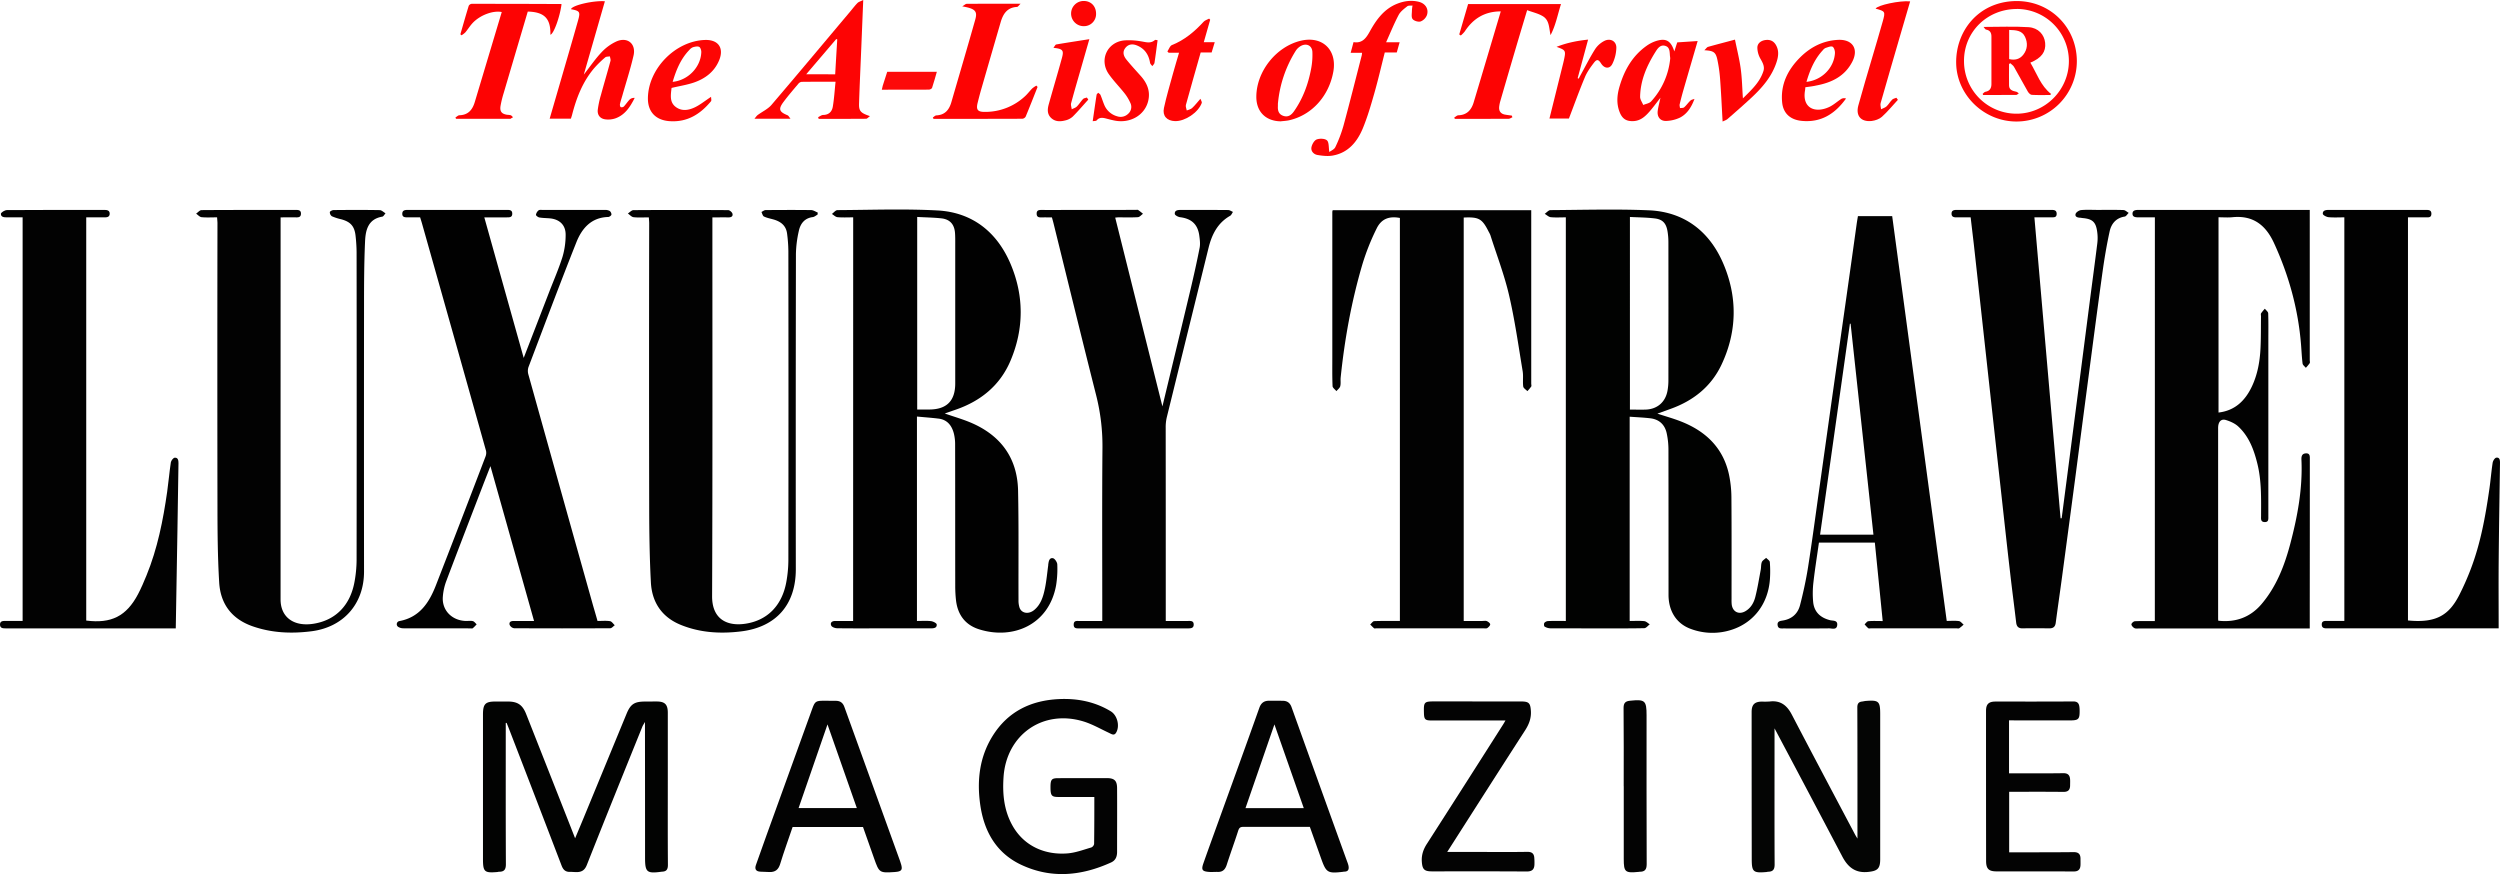 <?xml version="1.0" encoding="UTF-8"?> <svg xmlns="http://www.w3.org/2000/svg" viewBox="0 0 2414.72 844.21"><title>Asset 1</title><path d="M1574.08,402.49v197.3c4.8,0,9.48-.31,14.09.15,1.85.18,3.55,2,5.32,3.08-1.75,1.3-3.48,3.68-5.26,3.72-13.82.32-27.65.19-41.47.2-16.49,0-33,0-49.47-.07a11,11,0,0,1-5.41-1.7c-.62-.39-.76-2.76-.19-3.55a5.28,5.28,0,0,1,3.68-1.75c5.62-.19,11.25-.08,17.05-.08V209.93c-5,0-9.83.33-14.57-.15-2-.21-3.89-2.11-5.83-3.24,1.85-1.25,3.69-3.58,5.55-3.59,31.65-.2,63.36-1.15,95,.18,34.13,1.44,58.32,20.17,71.61,50.72,14.13,32.45,13.91,66-1.42,98.42-10,21.14-27.18,34.74-49,42.6l-12.92,4.66c7.71,2.52,15,4.56,22.1,7.29,24.09,9.29,41.25,25.24,47,51.26a110.61,110.61,0,0,1,2.42,22.74c.26,32.65.12,65.3.13,97.95a41.53,41.53,0,0,0,.14,5c.85,7.13,6.81,10.19,13.07,6.66,5.41-3.06,8.31-8.25,9.74-13.89,2.2-8.64,3.59-17.5,5.24-26.28.46-2.44.16-5.13,1.06-7.36.67-1.65,2.73-2.75,4.17-4.09,1.23,1.36,3.43,2.65,3.54,4.1a112.66,112.66,0,0,1,.11,16.33c-1.59,23.49-15.32,42-36.86,49a59.55,59.55,0,0,1-39.67-.81c-13.72-5-21.41-17.16-21.42-32.78,0-46.83,0-93.66-.08-140.49a75.52,75.52,0,0,0-1.71-15.79c-1.83-8.31-7.3-13.34-15.85-14.35C1587.46,403.26,1581,403,1574.08,402.49Zm.24-192.93V395.62c5.38,0,10.35.16,15.31,0,11.16-.42,19-7.25,21-18.26a57.55,57.55,0,0,0,.86-9.9q.08-66.68,0-133.36a64.13,64.13,0,0,0-.89-10.9c-1.33-7.64-4.73-11.34-12.32-12.23C1590.4,210,1582.44,210,1574.32,209.56Z" style="fill:#010201"></path><path d="M824.08,209.93c-5.22,0-10.21.29-15.13-.15-1.89-.17-3.62-2-5.43-3.12,1.79-1.29,3.57-3.7,5.37-3.71,32.16-.18,64.39-1.38,96.47.31,34.27,1.8,58.08,21.35,71,52.3,12.81,30.6,12.69,62.28-.41,93.05-10.14,23.79-28.79,38.82-53,47.15-3.36,1.15-6.7,2.34-10.41,3.63,9.15,3.21,18.11,5.7,26.53,9.42C967.24,421.27,982.73,443,983.35,474c.71,35.18.27,70.39.41,105.58a22.56,22.56,0,0,0,1,7.34c2,5.59,8.81,6.68,14.13,2.29,6.56-5.41,8.81-13.19,10.42-21,1.5-7.3,2.14-14.78,3.15-22.18,0-.33,0-.67.06-1,.4-2.87,1-6.44,4.46-5.88,1.77.3,4.17,3.89,4.23,6a99.08,99.08,0,0,1-1.17,20.38c-7.07,38.38-42.09,52.64-74.58,42.23-13.26-4.25-20.5-14.15-22.07-28a124.5,124.5,0,0,1-.74-13.93c-.07-45.47,0-90.94-.11-136.42a42.9,42.9,0,0,0-1.25-10.84c-2-7.57-6.36-13.2-14.73-14.23-6.86-.84-13.76-1.32-20.89-2V599.79c4.65,0,9.15-.34,13.55.15,2,.22,5.4,1.91,5.53,3.2.34,3.48-2.89,3.77-5.65,3.78h-46c-14.82,0-29.65.1-44.47-.1-2,0-5.07-1.08-5.73-2.53-1.34-2.94.81-4.51,3.91-4.5h17.21Zm61.83-.38v186h11.33c17.11,0,25.41-8.26,25.41-25.25q0-66.93,0-133.87c0-3.82.07-7.67-.22-11.48-.66-8.4-5-13.18-13.35-14.07C901.51,210.07,893.87,210,885.91,209.55Z" style="fill:#010101"></path><path d="M2081.37,209.93c-5.42,0-10.4-.06-15.38,0-2.78,0-6.09,0-6.22-3.31-.14-3.68,3.19-3.88,6.2-3.88q77.51,0,155,0h10v32.66q0,56.22,0,112.44c0,1,.38,2.23-.06,2.95a40.54,40.54,0,0,1-3.74,4.48c-1.09-1.37-2.94-2.64-3.13-4.12-.77-6.09-1-12.25-1.5-18.38-2.77-34.27-11.75-66.84-26.14-98.08-8.07-17.5-20.36-26.91-40.24-24.88-4.27.44-8.63.06-13.32.06V398.47c15.77-1.84,25.65-11.33,32.15-25,5.57-11.73,7.79-24.33,8.41-37.18.49-10.22.34-20.48.48-30.72,0-1-.36-2.22.08-2.95a40.1,40.1,0,0,1,3.64-4.44c1.12,1.48,3.17,2.93,3.22,4.45.31,8.75.15,17.51.15,26.26q0,84.86,0,169.7c0,2.72.43,5.8-3.58,5.67s-3.46-3.23-3.45-5.9c.05-16.91.52-33.86-3.57-50.46-3.3-13.36-8-26.15-18.31-35.82-3.19-3-7.73-5.05-12-6.36s-6.83,1-7.48,5.55a21.24,21.24,0,0,0-.12,3q0,91.74,0,183.49c0,.48.08,1,.15,1.77,16.72,1.87,30.87-3.24,41.75-16,14.42-16.94,22.24-37.27,27.83-58.4,7-26.52,12-53.42,10.74-81.09-.15-3.14.44-5.85,4.11-6.13,4.41-.33,4,3.15,4,5.9q0,72.08-.08,144.15v19.05H2066.65c-1.67,0-3.57.38-4.93-.28s-3-2.42-3-3.69c0-1.07,2.15-3,3.42-3,6.29-.31,12.6-.14,19.19-.14Z" style="fill:#020202"></path><path d="M1287.27,203H1479v42.58q0,62.4,0,124.81c0,1,.4,2.24,0,2.95a40.34,40.34,0,0,1-3.74,4.46c-1.41-1.5-3.83-2.88-4-4.53-.62-4.88.26-10-.55-14.81-4.09-24.55-7.53-49.27-13.16-73.48-4.56-19.62-11.89-38.59-18-57.84A23.09,23.09,0,0,0,1438,224c-6.38-12.76-9.44-14.54-24.22-13.88V599.79h17.89c1.5,0,3.17-.39,4.46.15s3.16,2,3.23,3.08-1.52,2.71-2.75,3.58c-.8.58-2.25.32-3.4.32H1329.24c-.67,0-1.56.26-2-.07-1.35-1.1-2.53-2.42-3.78-3.66,1.3-1.14,2.56-3.2,3.9-3.25,8.14-.31,16.3-.16,24.78-.16V210.51c-10.18-1.92-17.8.68-22.43,10.12a223,223,0,0,0-13.89,35c-10.47,35.61-17.06,72-20.88,109-.29,2.8.27,5.75-.41,8.41-.46,1.79-2.42,3.18-3.71,4.75-1.3-1.61-3.64-3.18-3.71-4.84-.39-9.24-.24-18.5-.24-27.75q0-70.32,0-140.64A8.36,8.36,0,0,1,1287.27,203Z" style="fill:#020202"></path><path d="M169.77,606.94H7.41c-.67,0-1.34,0-2,0-2.65,0-5.34-.15-5.41-3.59s2.61-3.65,5.28-3.62c5.46,0,10.92,0,16.57,0V209.93c-5.13,0-10.07-.05-15,0-2.78,0-6-.12-6-3.37,0-1.28,3.73-3.62,5.77-3.63,31.34-.23,62.67-.15,94-.19,2.79,0,5.35.39,5.33,3.68s-2.67,3.58-5.41,3.53c-5.63-.11-11.26,0-17.25,0V599.39c24.19,3.1,38.76-4.2,50-25.42,3.09-5.85,5.69-12,8.2-18.13,10.64-26,16.06-53.34,20-81,1.34-9.37,2.1-18.82,3.52-28.18.27-1.76,2.35-4.47,3.76-4.58,3.13-.26,3.66,2.56,3.62,5.31-.36,21.59-.66,43.2-1,64.79C170.84,543.52,170.3,574.88,169.77,606.94Z" style="fill:#020202"></path><path d="M577.15,599.79c4.14,0,8.17-.41,12.05.18,1.7.26,3.08,2.56,4.6,3.93-1.44,1-2.89,2.89-4.34,2.9q-46.47.26-93,0a5.67,5.67,0,0,1-4.24-3.36c-.71-3.12,1.78-3.68,4.42-3.65,6.16.08,12.31,0,19.19,0L473.71,450.23c-3.07,7.86-5.65,14.38-8.16,20.93-11.6,30.16-23.26,60.29-34.66,90.53a55.05,55.05,0,0,0-3.15,14.55c-1.12,12.91,8.45,23,21.94,23.53,2.33.1,4.76-.37,7,.16,1.4.33,2.48,2,3.71,3.09a37.66,37.66,0,0,1-3.71,3.76c-.53.42-1.62.15-2.45.15-21.49,0-43,0-64.46-.06a9.17,9.17,0,0,1-5.08-1.35,3.06,3.06,0,0,1,1.13-5.63c19.48-3.65,28.7-17.82,35.2-34.5Q445.19,503.28,468.94,441a9.64,9.64,0,0,0,.49-5.65q-30.85-109.94-61.91-219.81c-.49-1.74-1.06-3.45-1.72-5.61-4,0-7.95,0-11.91,0-2.62,0-5.39.05-5.32-3.54.07-3.4,2.69-3.63,5.39-3.63q32.51,0,65,0,15.24,0,30.49,0c2.57,0,5.3-.08,5.33,3.58s-2.62,3.62-5.25,3.61c-7,0-14,0-21.75,0,12.68,45.21,25.22,90,38.06,135.76L530.46,282c4.37-11.3,9.25-22.43,12.89-34a74.66,74.66,0,0,0,3-21c.16-9.61-5.89-15.31-15.5-16.11-3.31-.28-6.66-.26-9.91-.84-1.28-.23-3.34-1.82-3.26-2.62a7,7,0,0,1,2.54-4.25c.84-.69,2.55-.41,3.86-.41q30,0,60,0a9.31,9.31,0,0,1,4.71.92,4.41,4.41,0,0,1,1.79,3.6c-.15.93-2,2.26-3.07,2.29-16.45.44-25.46,11-30.81,24.47-15.91,40-31,80.39-46.31,120.68a12.22,12.22,0,0,0,0,7.11q31.1,111.47,62.4,222.88C574.25,589.69,575.67,594.6,577.15,599.79Z" style="fill:#010101"></path><path d="M2413.43,606.93H2248.05c-2.58,0-5.35,0-5.49-3.47-.15-4,2.87-3.71,5.61-3.69,5.3,0,10.61,0,16.2,0V209.93c-5.08,0-10.22.31-15.28-.15-2-.19-5.42-2-5.5-3.23-.22-3.31,2.79-3.78,5.68-3.78q46.74,0,93.49,0c2.74,0,5.74-.15,5.69,3.75-.06,4.09-3.29,3.37-5.87,3.38-5.47,0-10.95,0-16.75,0V599.29c27.67,2.76,39.87-5.51,49.65-24.75A259.12,259.12,0,0,0,2386.34,550c9.64-25.1,14.35-51.41,18.15-77.89,1.2-8.37,1.85-16.83,3.15-25.18.28-1.84,2.06-4.64,3.48-4.86,3.28-.49,3.64,2.36,3.6,5.08-.45,31.55-1,63.09-1.26,94.63C2413.27,563.32,2413.43,584.85,2413.43,606.93Z" style="fill:#010101"></path><path d="M209.68,209.93c-5.42,0-10.27.32-15-.16-1.85-.19-3.51-2.22-5.26-3.4,1.75-1.2,3.49-3.42,5.24-3.43,30.5-.21,61-.14,91.5-.17,2.69,0,4.64.58,4.52,3.82-.12,2.94-2,3.41-4.43,3.37-4.8-.09-9.61,0-15.22,0v9Q271,399,271,579c0,17.23,12.84,26.56,32,23.44,21.21-3.44,35.32-17.73,39.43-40.53a119.32,119.32,0,0,0,2-20.82q.18-148.75,0-297.49a151.33,151.33,0,0,0-1-15.91c-1-9.24-4.9-13.5-13.93-15.91a51,51,0,0,1-8.92-2.88,4.74,4.74,0,0,1-2-4c.11-.85,2.36-2,3.66-2,14.83-.15,29.67-.21,44.49.05,1.9,0,3.76,2,5.63,3.07-1,1.13-1.94,3.05-3.14,3.25-13.72,2.31-16.12,13-16.61,23.84-.94,20.92-1,41.9-1,62.85q-.12,128.08,0,256.18c0,31.16-19.91,53.72-50.9,57.61-19.16,2.41-38.09,1.64-56.59-4.78C224,598,213,583.5,211.72,562.73c-1.45-23.9-1.63-47.9-1.67-71.86q-.23-137.76,0-275.53C210,213.71,209.83,212.07,209.68,209.93Z" style="fill:#020202"></path><path d="M789.69,207.28c-1.52.83-3,2.19-4.59,2.4-8,1-12,6.33-13.53,13.4a108.48,108.48,0,0,0-2.79,22.14q-.27,152.31-.11,304.61c0,34.19-19,56-53.17,60.07-19.72,2.38-39.16,1.27-57.82-6.29-18.46-7.47-28-21.92-29-41.16-1.32-24.89-1.6-49.86-1.64-74.79q-.24-136,0-272c0-1.77-.2-3.54-.33-5.7-5.15,0-10,.36-14.73-.17-2-.22-3.7-2.33-5.53-3.58,1.8-1.13,3.6-3.24,5.41-3.25q45.74-.3,91.48,0c1.45,0,3.76,2,4.14,3.46.69,2.69-1.42,3.61-4,3.56-5-.09-9.92,0-15.39,0v8.24c0,119.2.22,238.4-.28,357.6-.09,22.07,14.23,29.25,32,26.65,21.34-3.12,35.53-17.55,39.67-40.23a121,121,0,0,0,2-21.3q.2-149.22,0-298.45a141,141,0,0,0-1.26-16.91c-1-7.82-6.24-11.69-13.35-13.67-3-.84-6.19-1.43-9-2.8-1.23-.6-1.64-2.86-2.41-4.36,1.35-.64,2.69-1.82,4-1.83,14.66-.13,29.33-.18,44,0,2.14,0,4.26,1.55,6.38,2.38Z" style="fill:#020202"></path><path d="M1126,599.79c7.43,0,14.41,0,21.39,0,2.51,0,5.43-.4,5.58,3.22.16,3.78-2.68,3.94-5.51,3.94q-34.23,0-68.46,0h-36.48c-2.74,0-5.58.25-5.44-3.85.14-3.89,3-3.28,5.4-3.29h22.2V594c0-54-.3-107.94.18-161.9a199.35,199.35,0,0,0-6.32-51.2c-13.94-55.06-27.36-110.26-41-165.4-.43-1.74-.94-3.46-1.51-5.51-3.41,0-6.72-.08-10,0-2.61.08-4.69-.24-4.74-3.54s2-3.67,4.63-3.66c9.49.06,19,0,28.49,0l62.49-.06c.84,0,1.87-.27,2.46.12a55.5,55.5,0,0,1,4.64,3.65c-1.63,1.14-3.2,3.16-4.9,3.27-6.3.39-12.65.15-19,.17-.8,0-1.6.13-2.93.25,15.12,60.5,30.18,120.74,45.6,182.37,9.29-38.64,18.28-75.7,27.1-112.79,3.18-13.4,6.19-26.84,8.83-40.34.74-3.79.22-7.94-.31-11.84-1.49-11-7.58-16.44-18.65-17.81-1.84-.23-4.83-1.87-5-3.08-.34-3.51,2.67-3.92,5.53-3.92,15.34,0,30.67-.05,46,.09,1.55,0,3.09,1.19,4.64,1.82-.91,1.28-1.52,3.05-2.75,3.75-12.07,6.88-17.64,18.05-20.81,30.88q-20.23,82-40.42,164a42.24,42.24,0,0,0-1,9.86C1126,475.18,1126,537.17,1126,599.79Z" style="fill:#020202"></path><path d="M1903.43,209.94c-4.79,0-8.94-.09-13.09,0-2.73.08-5.35-.15-5.37-3.55s2.6-3.65,5.32-3.64q35,0,70,0c7,0,14,0,21,0,2.68,0,5.21.21,5.21,3.76,0,3.82-2.87,3.38-5.35,3.39H1965q12.68,145.76,25.27,290.68h1.07q2.58-19.71,5.15-39.42,5.74-44.26,11.48-88.52,5.31-41.06,10.59-82.12c2.42-18.63,4.94-37.23,7.24-55.87a42,42,0,0,0-.1-10.39c-1.24-9.84-4.53-12.83-14.31-13.66-.66-.06-1.32-.25-2-.28-2.49-.11-5.36-.72-4.62-3.63.43-1.66,3.35-3.57,5.3-3.77,5.28-.51,10.65-.17,16-.17,8.33,0,16.67-.16,25,.13,1.68.05,3.31,1.78,5,2.74-1.28,1.24-2.43,3.35-3.87,3.57-8.52,1.34-13,7.09-14.58,14.55-2.85,13.11-5.08,26.38-6.92,39.67-4.83,34.74-9.33,69.53-13.92,104.3q-6.16,46.72-12.26,93.45-6.32,47.71-12.73,95.4c-2,15-4.22,30-6.18,44.95-.51,3.93-2.46,5.45-6.27,5.41-8.5-.1-17-.19-25.48,0-4.22.12-6-1.64-6.48-5.66-1.88-16-4-32-5.83-48-3-25.77-5.78-51.55-8.64-77.33q-4.19-37.69-8.34-75.39-4.27-38.89-8.54-77.8-4.76-43.4-9.55-86.78C1905.5,227.47,1904.47,218.9,1903.43,209.94Z" style="fill:#020202"></path><path d="M1794.56,208.74h33.08q26.33,195.4,52.68,391c4.18,0,8-.35,11.79.16,1.63.22,3,2.2,4.53,3.38a34.64,34.64,0,0,1-4.19,3.51c-.73.45-2,.09-3,.09h-82c-1,0-2.31.38-2.94-.11A27.94,27.94,0,0,1,1801,603c1.21-1.06,2.36-2.91,3.65-3,4.45-.38,9-.14,13.83-.14-2.55-25.42-5.06-50.5-7.59-75.77h-54c-1.82,12.83-3.87,25.6-5.33,38.43a91.49,91.49,0,0,0-.26,18.79c.92,9.74,6.9,15.34,16.32,17.72,2.68.68,7.34-.16,6.95,4.57-.42,5.22-5,3.29-7.94,3.32-14.66.18-29.32.09-44,.07-2.46,0-5.2.44-5.66-3.21s2.41-4,4.75-4.38c8.88-1.36,14.76-6.53,16.91-14.87,3.14-12.18,5.83-24.51,7.79-36.93,3.87-24.63,7.13-49.36,10.61-74q5.75-40.74,11.45-81.48,7.28-51.35,14.59-102.69,5.25-37,10.4-74.08C1793.82,213.11,1794.19,211,1794.56,208.74Zm-7.07,104-.69-.15Q1772.42,414.4,1758,516.41h51.53Q1798.48,414.32,1787.49,312.74Z" style="fill:#020202"></path><path d="M488.51,698.29c0,45.49-.1,91,.12,136.45,0,5.31-1.8,7.31-6.72,7.28-.49,0-1,.21-1.48.25-12.57,1.09-13.93-.16-13.93-12.67V690.14c0-10.31,2.31-12.6,12.52-12.54,3.81,0,7.62-.05,11.43,0,9.62,0,14.27,3.24,17.79,12.18q20.09,50.87,40.13,101.75c2.23,5.64,4.43,11.29,7.12,18.16,2.89-6.89,5.36-12.73,7.78-18.58q20.94-50.77,41.87-101.55c3.9-9.46,7.54-11.88,17.74-11.94,3.81,0,7.62-.07,11.43-.05,7.9,0,10.72,2.87,10.72,10.9q0,31.66,0,63.34c0,27.86-.11,55.73.1,83.6,0,4.59-1.6,6.44-5.89,6.54a4.44,4.44,0,0,0-.49.07c-14,1.88-15.69.41-15.7-13.54q0-62.07-.08-124.14v-7c-1.31,2.3-2,3.25-2.44,4.31-18,44.54-36,89-53.67,133.7-2,5.15-5,7-10,7-2.15,0-4.31-.26-6.45-.21-4.3.09-6.44-2.1-7.95-6q-25.28-66.1-50.81-132.12c-.75-1.94-1.54-3.86-2.32-5.79Z" style="fill:#020302"></path><path d="M1714,703.52v24.1c0,35.79-.09,71.58.09,107.38,0,4.68-1.5,6.87-6.1,7-.66,0-1.31.25-2,.3-12.53,1.07-14-.19-14-12.52q-.11-71.06-.1-142.12c0-7.09,2.86-9.94,10-10a71.09,71.09,0,0,0,7.45-.09c10.42-1.27,16.69,3.73,21.34,12.65,20.16,38.65,40.61,77.14,61,115.68.6,1.14,1.3,2.23,2.41,4.1,0-12.78,0-24.68,0-36.58,0-30.05,0-60.1-.13-90.15,0-3.55,1.22-5.3,4.65-5.68,1.16-.13,2.3-.47,3.45-.56,12.57-1,14,.26,14,12.74q0,70.06,0,140.14c0,9.26-2.75,11.35-11.69,12.27-12.42,1.29-19.56-4.7-24.92-14.89q-31.93-60.74-64.14-121.33C1714.93,705.19,1714.55,704.51,1714,703.52Z" style="fill:#040504"></path><path d="M1057,769.79h-34.78c-6.44,0-7.53-1.34-7.56-9.17s1.06-9,7.63-9q23.34,0,46.69-.05c7.35,0,10,2.39,10,9.83.13,20.49,0,41,0,61.48,0,4.48-1.42,8.16-5.77,10.14-28.57,13-57.71,15.9-86.69,2.34-24.34-11.4-36.13-32.5-39.76-58.36-3.26-23.29-.66-45.87,12.05-66.22,14.65-23.48,36.86-34.24,63.9-35.53,17.72-.85,34.72,2.43,50.14,11.77,6.31,3.83,8.88,13.92,5.38,20.31-2,3.73-4.54,1.72-7.13.51-8.23-3.84-16.23-8.5-24.84-11.09-39.16-11.77-74.17,13-76.94,53.73-1.1,16.14.33,31.74,8.24,46.25,11.69,21.43,33.12,29.33,53.91,27.51,7.64-.66,15.1-3.52,22.56-5.67a4.66,4.66,0,0,0,2.76-3.37C1057,800.19,1057,785.21,1057,769.79Z" style="fill:#030303"></path><path d="M833.57,798.79h-68c-4,11.85-8.34,23.65-12,35.66-1.69,5.57-4.77,8-10.35,7.84-3-.11-6-.18-8.92-.36-4.28-.26-5.51-2.61-4.16-6.46q5.12-14.54,10.33-29,22.05-61,44.14-122.09c2.5-6.9,3.49-7.52,11-7.55,4,0,8,0,12,.08s6.56,1.9,8,6q26.72,74.37,53.71,148.65c.22.62.4,1.26.61,1.88,2.27,6.76,1.23,8.36-5.73,8.84-14.68,1-15,.76-19.86-13C840.83,819.13,837.2,809,833.57,798.79Zm-62.23-18.27h56.27L799.27,699.7C789.7,727.38,780.55,753.88,771.34,780.52Z" style="fill:#030303"></path><path d="M1265.17,798.66c-21.84,0-43,0-64.12,0-2.7,0-4,.58-5,3.44-3.52,11.06-7.58,22-11.1,33-1.45,4.55-3.76,7.22-8.76,7.07-2.8-.08-5.63.22-8.43,0-6.54-.49-7.62-2-5.45-8.22,4.6-13.14,9.39-26.22,14.11-39.32,13.35-37,26.8-73.86,39.93-110.89,1.85-5.22,5-7,10-6.94,4.32.07,8.66,0,13,.09,4,.13,6.63,2,8.09,6q26.76,74.65,53.73,149.25a28.7,28.7,0,0,1,1.25,3.77c.73,3.44.14,6.05-4.19,6a8.33,8.33,0,0,0-1,.16c-14.89,1.75-16.28.9-21.23-13C1272.41,819,1268.81,808.89,1265.17,798.66ZM1203,780.58h56.31c-9.4-26.81-18.68-53.28-28.35-80.89Z" style="fill:#030303"></path><path d="M1940.49,695.79v51.14h10.4c14,0,28,.12,42-.11,4.58-.07,6.35,2,6.6,6.14.11,1.83,0,3.66,0,5.5,0,4.48-1.82,6.49-6.68,6.42-17.29-.22-34.6-.09-52.18-.09v58.44h17.73c14.81,0,29.62,0,44.43-.17,4.75-.07,6.76,1.92,6.74,6.45,0,2,.08,4,0,6-.17,4.16-2,6.25-6.56,6.23-24.81-.12-49.62,0-74.44-.08-7.65,0-10.17-2.45-10.18-10.16q-.09-72.43-.07-144.87c0-6.48,2.57-9,9.13-9,25,0,50.1.06,75.15-.11,3.92,0,5.42,1.68,5.89,5.07a28.92,28.92,0,0,1,.24,3.48c.13,8.65-1,9.76-9.44,9.76Z" style="fill:#030303"></path><path d="M1397.84,822.9h32.28c15,0,30,.16,45-.1,4.47-.07,6.54,1.59,6.84,5.81a57.69,57.69,0,0,1,.14,6.44c-.18,4.88-2.47,6.75-7.64,6.72-30.47-.23-61-.11-91.42-.12-7.38,0-9.23-2-9.72-9.43-.43-6.46,1.52-12,5-17.32q36.84-57.4,73.44-115c.68-1.06,1.29-2.17,2.37-4h-4.94q-33.23,0-66.44,0c-6.21,0-7.22-1-7.38-7.2-.29-10.82.09-11.22,10.73-11.22l83.09.06c7.7,0,9,1.68,9.48,9.29.42,7-1.89,12.86-5.62,18.65C1448,744.26,1423.27,783.12,1397.84,822.9Z" style="fill:#030303"></path><path d="M551.51,8.88c1.14-3.84,22-8.55,32.74-7.65-6.7,23.29-13.37,46.5-20.37,70.84C570.07,64.16,575,56.84,581,50.52a45.38,45.38,0,0,1,14.72-10.63c10.55-4.43,18.79,2.56,16.22,13.73-3,13.08-7.18,25.89-10.85,38.82-.78,2.71-1.7,5.39-2.28,8.15-.19.93.18,2.59.82,2.93a3.29,3.29,0,0,0,3-.71c2-2.16,3.65-4.75,5.75-6.85a6.46,6.46,0,0,1,4.66-1.39c-4.32,8.61-9.31,16.34-18.42,19.68a21.5,21.5,0,0,1-10.16,1c-4.94-.73-7.6-4.27-7.09-9.21a90.73,90.73,0,0,1,3-14.07c3-11,6.29-22,9.29-33.09.36-1.33-.36-3-.57-4.45-1.54.3-3.51.1-4.52,1a100.81,100.81,0,0,0-11,10.81c-10.86,13-16.85,28.42-21,44.66-.32,1.27-.78,2.51-1.15,3.7H530.92c3.47-11.93,6.86-23.55,10.22-35.17,5.77-19.93,11.62-39.83,17.24-59.8C560.71,11.33,560,10.52,551.51,8.88Z" style="fill:#fd0303"></path><path d="M531.62,33.55c.36-15.26-5.39-22-21.86-22.37q-11.6,39.21-23.22,78.59a101,101,0,0,0-3.08,12.54c-.85,5.39,1.09,7.71,6.42,8.57a17.5,17.5,0,0,1,3.44.44c.86.34,1.48,1.26,2.21,1.92-.86.52-1.71,1-2.58,1.54-.12.07-.32,0-.49,0H440.51l-.63-1.27c1.28-.76,2.54-2.15,3.84-2.19,8.6-.23,12.67-5.37,14.91-12.9q13-43.4,26-86.79c-8.52-1.76-21.43,3.15-28.48,11-2.44,2.7-4.36,5.87-6.7,8.66a20,20,0,0,1-3.69,2.81l-1.09-1c2.66-9.17,5.25-18.36,8.07-27.49a3.72,3.72,0,0,1,2.87-1.92q43.17,0,86.34.2c.15,0,.29.15.43.23C540.81,16.16,534.87,32.77,531.62,33.55Z" style="fill:#fd0303"></path><path d="M1460.81,113.28c-1.22.5-2.43,1.44-3.65,1.45-17.31.09-34.62.06-51.93.06l-.64-1.2c1.33-.78,2.63-2.18,4-2.23,8.33-.26,12.64-5.24,14.82-12.49,8.77-29.18,17.41-58.41,26.17-87.87-15.4,0-26.6,6.84-34.73,19.29a27.8,27.8,0,0,1-3.88,4l-1.51-1c2.84-9.74,5.68-19.48,8.57-29.37h89.73c-3.3,10.27-5.1,20.61-10.11,30-1.52-6.77-1-14.16-7.23-18.11-4.44-2.8-9.94-3.94-15.38-6C1471.09,23,1467.47,35,1463.93,47q-7.46,25.31-14.79,50.65a31.45,31.45,0,0,0-1.09,5.36c-.48,4.36,1.55,7,5.85,7.73,2.1.37,4.22.61,6.32.9Z" style="fill:#fd0303"></path><path d="M833.79,0c-.67,16.45-1.28,31.53-1.9,46.62-.73,17.77-1.57,35.53-2.14,53.3-.23,7.4,1.47,9.22,10.55,12.25-1.65,1.16-2.69,2.52-3.73,2.53-15.27.14-30.54.09-45.81.09-.19-.53-.37-1.07-.56-1.6,1.63-.76,3.25-2.14,4.88-2.16,5.54-.06,8.53-3.27,9.32-8,1.3-7.78,1.78-15.7,2.66-24.06-11.58,0-22.19-.06-32.81.08a5.06,5.06,0,0,0-3.17,1.89c-4.82,5.72-9.71,11.4-14.2,17.38-5.3,7.08-4.34,9.71,3.75,13,1,.39,1.58,1.77,2.93,3.39H728.69c1.39-1.62,2.1-2.82,3.13-3.59,4.46-3.32,9.88-5.76,13.39-9.86C770.83,71.27,796.08,41,821.44,10.87c2.25-2.68,4.35-5.51,6.82-8C829.43,1.73,831.31,1.26,833.79,0Zm-27.1,71.77c.67-11.55,1.32-22.66,2-33.77l-1-.25-29,34Z" style="fill:#fd0404"></path><path d="M1002.17,84c-3.79,9.54-7.52,19.09-11.45,28.56a4.25,4.25,0,0,1-3.17,2.14c-28.63.12-57.26.09-85.88.09-.23-.42-.45-.84-.67-1.27,1.13-.72,2.24-2,3.4-2.06,8.34-.37,12.37-5.4,14.51-12.75,7.71-26.61,15.58-53.17,23.1-79.83,2.31-8.19-.18-10.61-12.58-12.73,2.07-1.21,3.2-2.44,4.35-2.45,16.79-.13,33.58-.09,52-.09-1.77,1.65-2.56,3-3.41,3.08-9.5.48-13.5,6.69-15.84,14.76Q957,54.18,947.56,86.93c-1.19,4.15-2.26,8.33-3.3,12.52-1.57,6.38,0,8.65,6.74,8.63A56.31,56.31,0,0,0,990,93c2.56-2.34,4.65-5.2,7.12-7.65a23.65,23.65,0,0,1,3.94-2.66Z" style="fill:#fd0303"></path><path d="M1338.8,40.85h13.1c-1,3.44-1.83,6.46-2.79,9.84h-11.58c-3.37,13.28-6.38,26.38-10.06,39.28-3.27,11.45-6.61,23-11.15,34-5.4,13-14.06,23.6-29,26.27-4.74.85-9.9.27-14.73-.53-3.66-.61-6.6-3.68-5.87-7.5.54-2.84,2.71-6.62,5.08-7.52,2.94-1.11,8.07-.92,10,1s1.46,6.73,2.17,11.12c1.48-1.14,4.75-2.42,5.82-4.72a128.62,128.62,0,0,0,7.88-20.74c6.13-22.58,11.8-45.28,17.64-67.94a21,21,0,0,0,.27-2.39h-11c1-3.62,1.8-6.7,2.78-10.34,8.38,1.45,12.18-3.87,15.69-10.22,6.35-11.49,13.88-22,26.85-27,6.67-2.56,13.53-3.45,20.53-1.71,6.24,1.55,9.79,6.85,7.83,12.82a10.79,10.79,0,0,1-6.1,6.16c-2.25.68-6.31-.51-7.74-2.32s-.66-5.41-.66-8.22a38.18,38.18,0,0,1,.58-4.85c-1.73.21-3.95-.18-5.11.75-3.07,2.46-6.53,5-8.31,8.38C1346.62,22.56,1343.18,31.14,1338.8,40.85Z" style="fill:#fd0404"></path><path d="M1568.31,759.4c0-25.24.14-50.48-.12-75.71,0-4.9,2-6.42,6.21-6.86,14.49-1.51,16-.23,16,14.1,0,47.92-.08,95.85.11,143.77,0,5.29-1.9,7.35-6.83,7.32-.33,0-.66.1-1,.13-13,1.26-14.31.15-14.32-12.53q0-35.11,0-70.22Z" style="fill:#030303"></path><path d="M1636.69,95.51c-2.94,8-7.06,14.42-13.85,18a33.53,33.53,0,0,1-13.25,3.29c-5.83.35-9.17-3.82-8.42-9.71.5-3.91,1.6-7.75,2.65-12.68-4,5.09-7.2,9.54-10.81,13.62-4,4.52-8.46,8.54-15,8.93-7,.41-11-2.07-13.56-8.54-3.37-8.44-2.56-16.93,0-25.38,4.61-15.51,12.35-29,25.73-38.61a34.13,34.13,0,0,1,8.76-4.6c10-3.38,14.95-.7,18.25,9.83,1-3.09,1.87-5.74,2.83-8.72l19.72-1.3c-4.64,16-9.15,31.33-13.58,46.72q-2.07,7.15-3.79,14.41c-.27,1.13.2,2.43.32,3.65,1.38-.22,3.15,0,4-.76,2.22-1.94,3.91-4.48,6.09-6.5C1633.75,96.23,1635.37,96,1636.69,95.51Zm-23.43-39.25c-.11-1-.19-1.6-.26-2.24-.39-3.76.08-8.26-4.44-9.69-4.77-1.51-7.44,2.4-9.49,5.66-8.37,13.34-14.67,27.53-14.9,43.62,0,2.58,2,5.2,3,7.79,2.59-1.11,5.91-1.55,7.64-3.45A71.3,71.3,0,0,0,1613.26,56.26Z" style="fill:#fd0404"></path><path d="M1237,117.19c-14.56-.23-23.64-9.38-23.53-23.9.18-24.52,19.32-48.46,43.19-54,20.6-4.8,34.92,8.89,31.2,29.83-4.24,23.86-21,42.28-43,47.11C1242.33,116.76,1239.66,116.87,1237,117.19Zm-2.69-17.26c0,.83,0,1.67,0,2.49-.28,4.34.7,8,5.34,9.53s7.75-1,10.13-4.36c8.73-12.4,13.83-26.36,16.61-41.15a71,71,0,0,0,1.23-16.26c-.28-6-5.36-8.66-10.73-6a14.19,14.19,0,0,0-5.39,4.93A115.37,115.37,0,0,0,1234.34,99.93Z" style="fill:#fd0404"></path><path d="M2006,58.68A58.32,58.32,0,0,1,1948,117.37c-31.51.19-57.92-25.4-58.55-56.12-.64-31,21.24-59.23,56.76-60.21C1979.6.12,2005.71,25.83,2006,58.68Zm-57.88-50c-28.73,0-51.16,22.08-51.11,50.2a50.73,50.73,0,0,0,50.67,50.94c27.84,0,50.73-23.07,50.63-51A50.39,50.39,0,0,0,1948.15,8.64Z" style="fill:#fd0707"></path><path d="M648.65,84.93c0,.21-.13,1-.22,1.8-.71,6.21-1.4,12.55,4.56,16.79s12.56,2.87,18.47,0c5-2.45,9.43-6.09,15.36-10,0,1.65.58,3.49-.09,4.3-10.37,12.48-22.89,20.4-40,19.21-13.24-.93-21.07-8.91-20.92-22.23.33-28.46,26.61-55.26,55.11-56.2,12.92-.43,18.65,7.79,13.63,19.79-4.6,11-13.46,17.58-24.31,21.33C663.54,82,656.44,83.07,648.65,84.93Zm1.07-5.87c14.92-1.47,27.14-14.19,27.65-28.65.07-1.76-.74-4.43-2-5.11-1.51-.81-4-.26-5.93.27a9,9,0,0,0-3.56,2.63C657.49,56.85,653.12,67.58,649.72,79.06Z" style="fill:#fd0504"></path><path d="M1743.76,84.27c-.1,1.13-.13,2.1-.29,3-3,16.88,9.35,22.51,23.25,16.12,4.31-2,7.93-5.43,12-8a5.89,5.89,0,0,1,4.33-.23c-10.7,14.92-24.22,23.43-42.89,21.59-10.76-1.06-17.75-7.11-18.8-17.84-1.7-17.32,5.45-31.55,17.31-43.41,10-10,22.2-16.29,36.74-17,13.85-.64,20.07,8.69,13.7,21.09-7.22,14.08-20,20.25-34.81,23C1750.91,83.39,1747.45,83.75,1743.76,84.27Zm1.07-5.2c14.81-1.58,26.59-13.4,27.52-27.68.14-2.14-.82-5.48-2.32-6.28s-4.51.49-6.74,1.21a7.25,7.25,0,0,0-2.66,2.2C1752.54,57.18,1748.17,67.75,1744.83,79.07Z" style="fill:#fd0504"></path><path d="M1811.62,8.34c1.85-3.35,23.29-8,33.37-7-2.76,9.42-5.49,18.73-8.2,28.05-6.81,23.4-13.65,46.8-20.32,70.24-.5,1.78.26,3.92.44,5.89,1.79-.9,3.89-1.47,5.3-2.79,2-1.9,3.42-4.5,5.4-6.47,1-1,2.71-1.25,4.09-1.84l1.44,2c-5.1,5.53-9.89,11.41-15.46,16.44-2.5,2.25-6.47,3.59-9.92,4-10.32,1.09-15.53-5-12.81-15,4.13-15.19,8.73-30.26,13.13-45.37,3.49-11.94,7.09-23.85,10.44-35.82C1821.18,11.07,1821,10.92,1811.62,8.34Z" style="fill:#fd0404"></path><path d="M1118.11,38.83c-1,7.45-1.9,14.67-3,21.85-.18,1.16-1.38,2.15-2.11,3.22-.76-1.09-2-2.1-2.19-3.28-1.3-8-5.33-13.87-13-16.85-4.31-1.66-8.33-1-11.11,2.91s-1.22,7.82,1.38,11c4.4,5.42,9.17,10.54,13.81,15.76,6.2,7,9.45,14.88,7.09,24.28-3.42,13.68-17.4,21.7-32.4,18.74-2.61-.51-5.18-1.18-7.75-1.86-3.48-.92-6.81-1.66-9.62,1.71-.54.65-2.11.47-3.78.77,1.28-8.8,2.46-17.15,3.76-25.48.12-.75,1-1.37,1.58-2,.75.7,1.82,1.26,2.19,2.12,1.3,3.06,2.24,6.26,3.53,9.32A18.81,18.81,0,0,0,1079,112.31a10.41,10.41,0,0,0,10.67-2.39,8.8,8.8,0,0,0,2.11-10.54,43.43,43.43,0,0,0-5.3-8.9c-5-6.4-10.84-12.24-15.5-18.89-9.57-13.64-1.55-31,15-32.57a66.83,66.83,0,0,1,16.32.94c4.62.71,9,2.37,13.21-1.28C1115.94,38.31,1117.06,38.75,1118.11,38.83Z" style="fill:#fd0504"></path><path d="M1646.21,48.54c1.76-1.65,2.53-3,3.59-3.27,8.28-2.33,16.63-4.47,26-7,1.94,9.62,4.27,18.77,5.54,28.06s1.42,18.5,2.12,28.69c8.18-8.13,16.39-15.5,19.84-26.46,1.33-4.24-.68-7.9-2.83-11.68A22.35,22.35,0,0,1,1697.41,46c.07-4.07,3.31-6.65,7.59-7.3,4.62-.7,8.21.85,10.48,5,3,5.38,2.23,11,.43,16.44-4.54,13.86-13.79,24.49-24.19,34.21-7.53,7-15.31,13.8-23.08,20.56-1.33,1.15-3.2,1.69-4.8,2.5-.81-14.24-1.42-27.64-2.41-41a138.86,138.86,0,0,0-2.64-18.73C1657.23,50.39,1655.14,49,1646.21,48.54Z" style="fill:#fd0404"></path><path d="M1159.47,95.41c.59,1.66,1.64,3.07,1.31,4-3.34,9.27-16.16,17.87-25.84,17.57-7.84-.24-12.35-5-10.69-12.71,2.44-11.33,5.79-22.47,8.85-33.67,1.75-6.38,3.7-12.71,5.72-19.64h-10l-1.25-1.27c1.42-2.11,2.39-5.36,4.35-6.15,12.24-4.88,21.89-13,30.65-22.56,1.31-1.42,3.53-2,5.32-3l1,1.13c-2,7.1-4,14.2-6.17,21.64h10.58c-1.06,3.5-2,6.64-3,9.92h-10.58c-4.81,17-9.66,33.79-14.29,50.69-.44,1.59.53,3.56.84,5.35,1.73-.75,3.83-1.1,5.12-2.31C1154.1,101.92,1156.33,99,1159.47,95.41Z" style="fill:#fd0404"></path><path d="M1524.81,76c.85-1.58,1.68-3.18,2.55-4.75,4.41-8,8.52-16.16,13.39-23.85a23.52,23.52,0,0,1,8.7-7.8c5.88-3.07,11.83.07,11.76,6.52a37.24,37.24,0,0,1-3.82,15.53c-2.55,5.21-7.73,4.69-10.88-.3-2.55-4-4.14-4.44-7-.66-3.32,4.3-6.59,8.89-8.67,13.86-5.42,12.94-10.17,26.15-15.44,39.93h-18.8q6.68-26.84,13.3-53.53c.24-1,.46-1.94.68-2.91,2-9.21,1.74-9.64-7.13-12.78,9.5-3.78,19.4-5.85,30.48-7-3.51,12.95-6.79,25.08-10.08,37.22Z" style="fill:#fd0404"></path><path d="M1017.48,46.19c1.24-1.53,1.86-3.09,2.72-3.24,10.27-1.76,20.58-3.32,32-5.11-3,10.41-5.63,19.58-8.26,28.76-3.16,11-6.4,22-9.36,33.07-.47,1.77.37,3.9.6,5.87,1.66-.86,3.65-1.39,4.92-2.65,2.22-2.2,3.87-5,6-7.24.83-.87,2.45-1,3.7-1.45l1.37,2c-5,5.5-9.75,11.15-15,16.39a15.78,15.78,0,0,1-7,3.67c-4.94,1.28-10,1.49-14.06-2.48-3.85-3.78-3.39-8.52-2.11-13.1,4.09-14.71,8.48-29.34,12.53-44.07C1027.83,48.56,1026.74,47.18,1017.48,46.19Z" style="fill:#fd0404"></path><path d="M851.73,86.65c.41-1.77.6-2.91.94-4,1.39-4.41,2.84-8.8,4.29-13.31h47.93c-1.59,5.48-2.94,10.57-4.62,15.54-.29.84-2,1.68-3.09,1.69C882.22,86.69,867.25,86.65,851.73,86.65Z" style="fill:#fd0a0a"></path><path d="M1058.68,13.28a11.68,11.68,0,0,1-11.91,12,12.17,12.17,0,1,1-.09-24.34C1053.77.9,1058.7,6,1058.68,13.28Z" style="fill:#fd0504"></path><path d="M1915,90.66c.87-.69,1.67-1.82,2.63-2,4.31-.71,5.86-3.52,5.87-7.4.06-15.31,0-30.63,0-45.94,0-3.6-1.27-6.07-5.21-6.73-.82-.14-1.44-1.5-2.4-2.58,15.09,0,29.35-.68,43.5.24,9.45.62,15.18,7.22,16,15.14.89,8.6-3.57,14.73-14.31,19.11,6.27,10.41,9.89,22.29,20.05,30.26l-.87,1c-5.94,0-11.88.2-17.8-.15-1.34-.07-3-1.77-3.79-3.14-4.56-7.91-8.83-16-13.38-23.91-.8-1.41-2.4-2.37-3.63-3.54l-1.14.83c0,6.93-.15,13.87,0,20.79.13,4.19,3.4,5.23,6.86,5.92.92.18,1.71,1,2.56,1.61-.84.53-1.68,1.52-2.52,1.52-10.64.11-21.28.07-31.92.07C1915.4,91.42,1915.22,91,1915,90.66Zm25.63-61.74V57.07c5.63,1.36,10.24.08,13.61-4.18,4.17-5.29,4.47-11.38,1.72-17.3C1953.06,29.28,1947,29.14,1940.66,28.92Z" style="fill:#fd0606"></path></svg> 